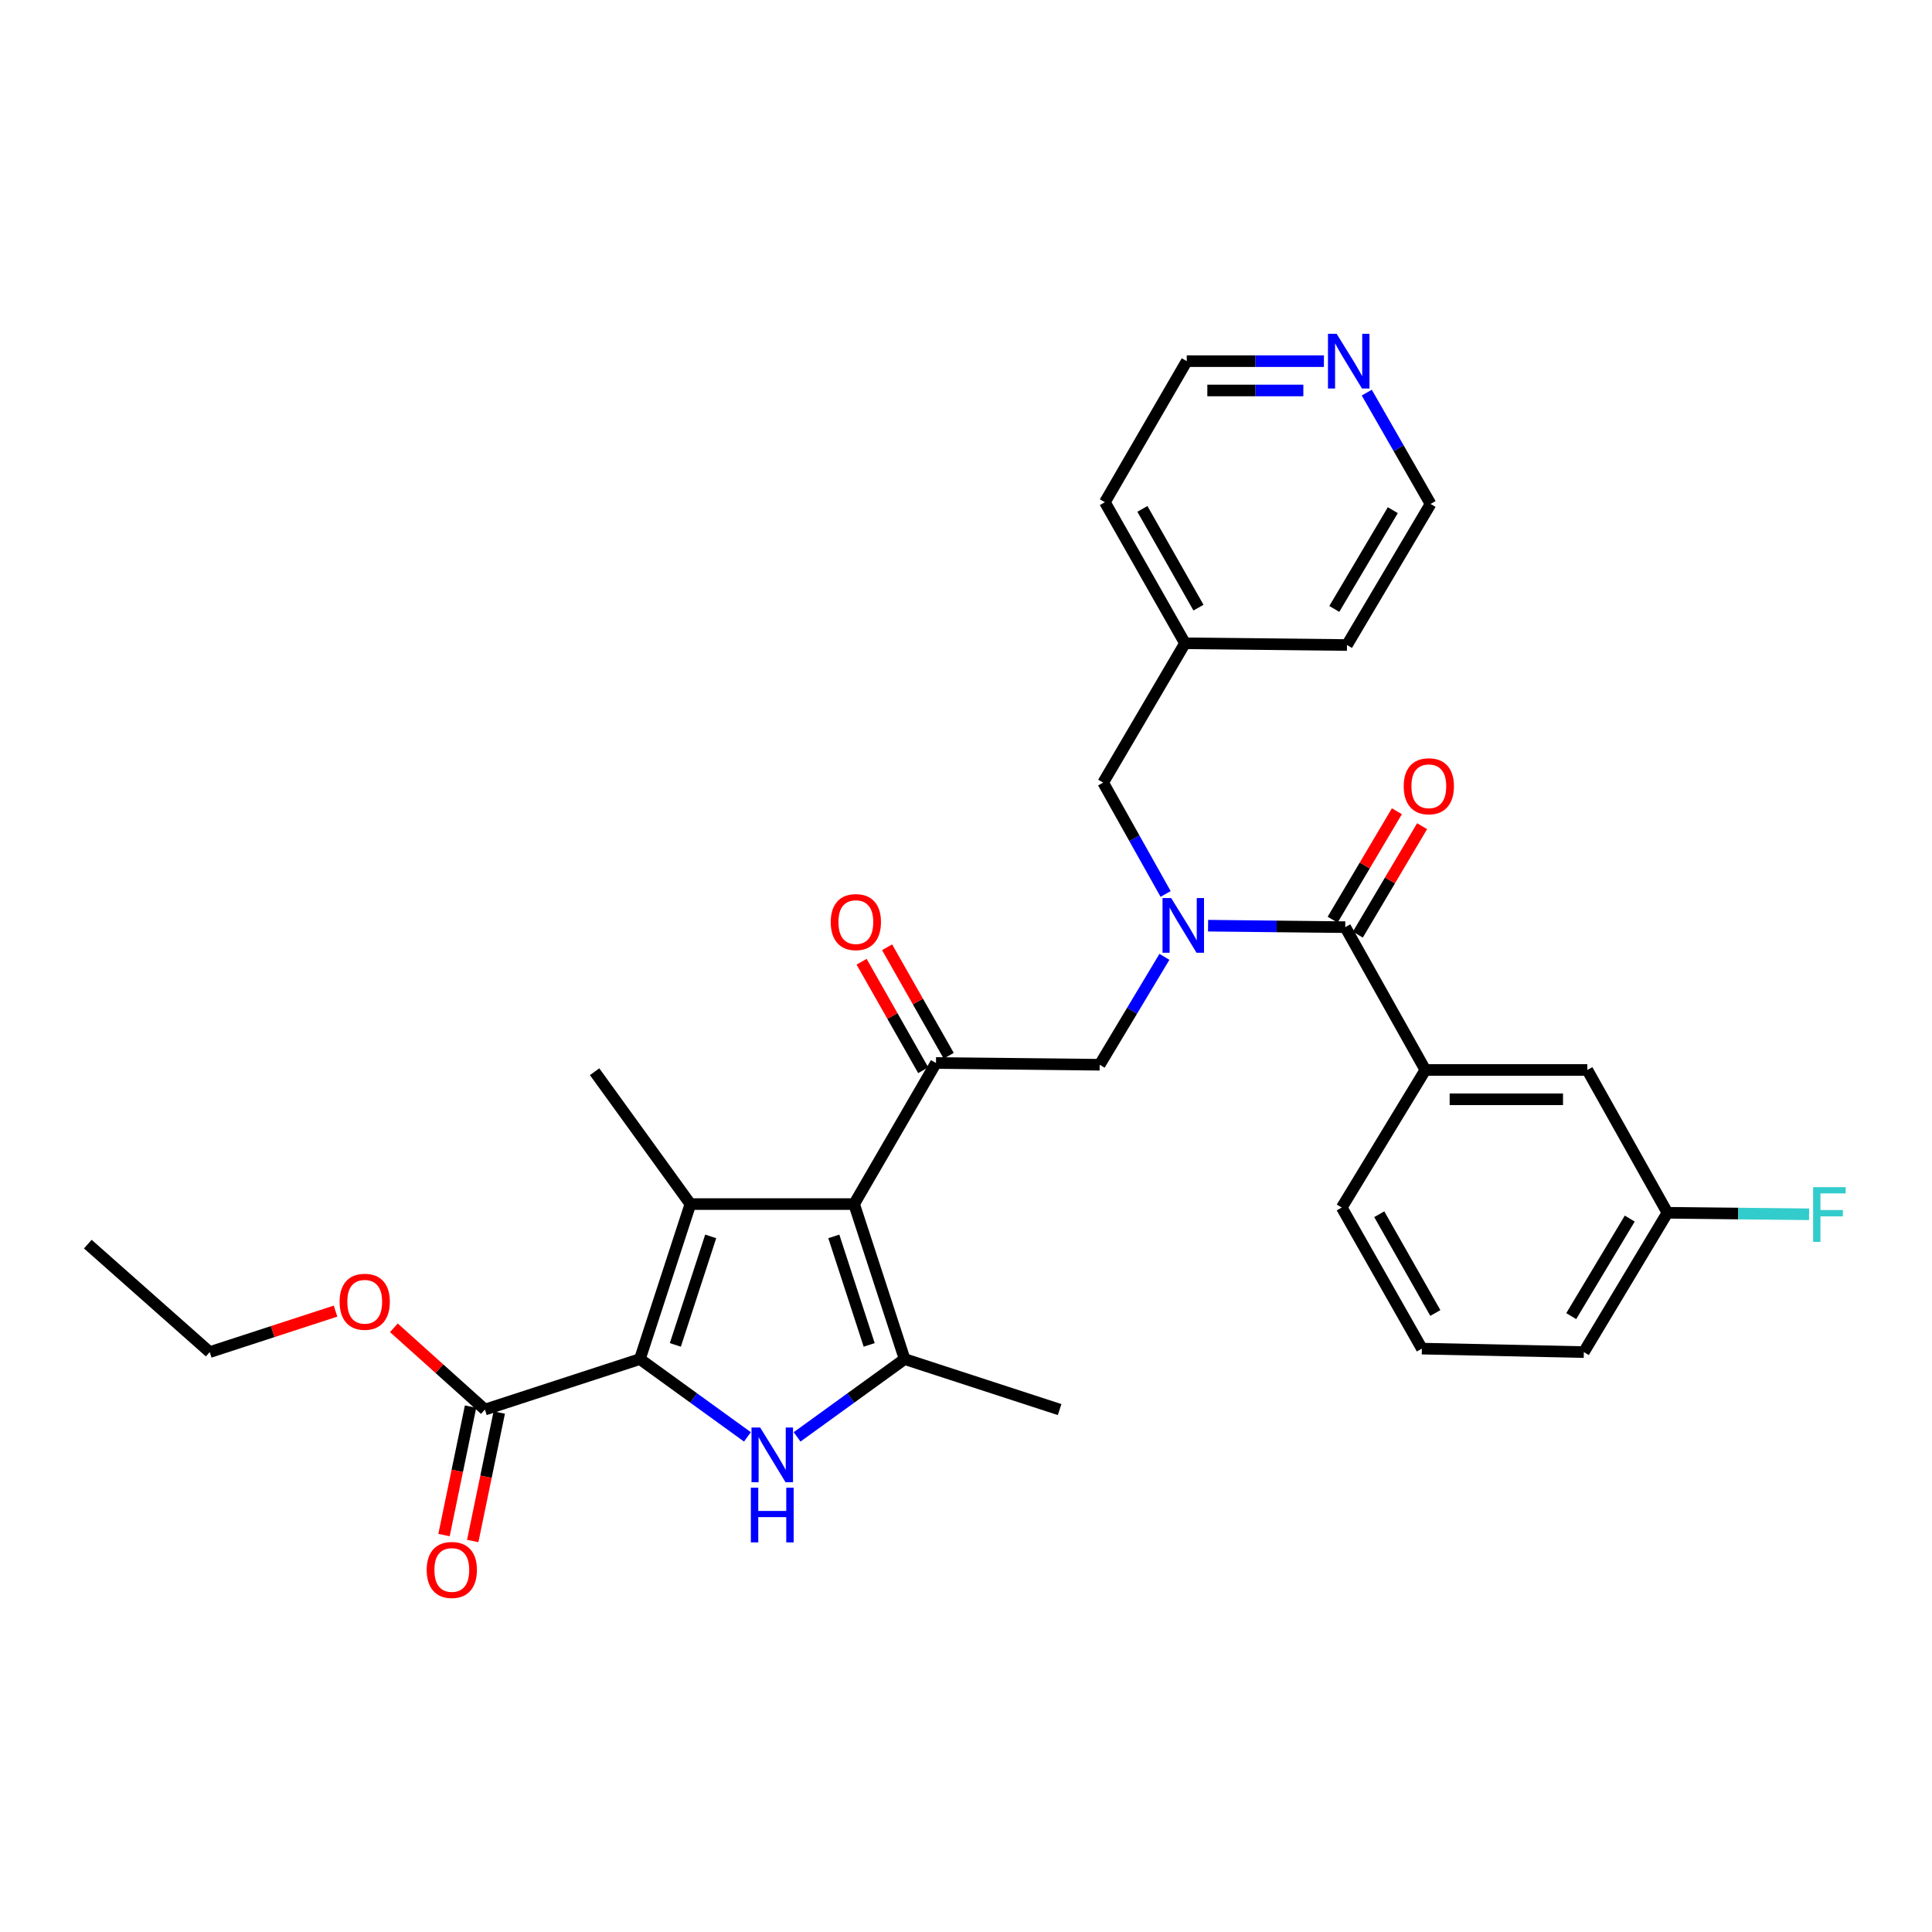 <?xml version='1.0' encoding='iso-8859-1'?>
<svg version='1.1' baseProfile='full'
              xmlns='http://www.w3.org/2000/svg'
                      xmlns:rdkit='http://www.rdkit.org/xml'
                      xmlns:xlink='http://www.w3.org/1999/xlink'
                  xml:space='preserve'
width='1000px' height='1000px' viewBox='0 0 1000 1000'>
<!-- END OF HEADER -->
<rect style='opacity:1.0;fill:#FFFFFF;stroke:none' width='1000' height='1000' x='0' y='0'> </rect>
<path class='bond-0' d='M 602.702,495.255 L 585.947,523.182' style='fill:none;fill-rule:evenodd;stroke:#0000FF;stroke-width:6px;stroke-linecap:butt;stroke-linejoin:miter;stroke-opacity:1' />
<path class='bond-0' d='M 585.947,523.182 L 569.193,551.11' style='fill:none;fill-rule:evenodd;stroke:#000000;stroke-width:6px;stroke-linecap:butt;stroke-linejoin:miter;stroke-opacity:1' />
<path class='bond-1' d='M 625.294,479.13 L 660.793,479.512' style='fill:none;fill-rule:evenodd;stroke:#0000FF;stroke-width:6px;stroke-linecap:butt;stroke-linejoin:miter;stroke-opacity:1' />
<path class='bond-1' d='M 660.793,479.512 L 696.292,479.894' style='fill:none;fill-rule:evenodd;stroke:#000000;stroke-width:6px;stroke-linecap:butt;stroke-linejoin:miter;stroke-opacity:1' />
<path class='bond-2' d='M 603.326,462.714 L 587.161,433.896' style='fill:none;fill-rule:evenodd;stroke:#0000FF;stroke-width:6px;stroke-linecap:butt;stroke-linejoin:miter;stroke-opacity:1' />
<path class='bond-2' d='M 587.161,433.896 L 570.996,405.079' style='fill:none;fill-rule:evenodd;stroke:#000000;stroke-width:6px;stroke-linecap:butt;stroke-linejoin:miter;stroke-opacity:1' />
<path class='bond-3' d='M 737.762,553.816 L 821.596,553.816' style='fill:none;fill-rule:evenodd;stroke:#000000;stroke-width:6px;stroke-linecap:butt;stroke-linejoin:miter;stroke-opacity:1' />
<path class='bond-3' d='M 750.337,568.988 L 809.021,568.988' style='fill:none;fill-rule:evenodd;stroke:#000000;stroke-width:6px;stroke-linecap:butt;stroke-linejoin:miter;stroke-opacity:1' />
<path class='bond-4' d='M 737.762,553.816 L 694.488,625.023' style='fill:none;fill-rule:evenodd;stroke:#000000;stroke-width:6px;stroke-linecap:butt;stroke-linejoin:miter;stroke-opacity:1' />
<path class='bond-5' d='M 737.762,553.816 L 696.292,479.894' style='fill:none;fill-rule:evenodd;stroke:#000000;stroke-width:6px;stroke-linecap:butt;stroke-linejoin:miter;stroke-opacity:1' />
<path class='bond-6' d='M 484.457,550.208 L 442.085,623.228' style='fill:none;fill-rule:evenodd;stroke:#000000;stroke-width:6px;stroke-linecap:butt;stroke-linejoin:miter;stroke-opacity:1' />
<path class='bond-7' d='M 491.053,546.462 L 475.106,518.382' style='fill:none;fill-rule:evenodd;stroke:#000000;stroke-width:6px;stroke-linecap:butt;stroke-linejoin:miter;stroke-opacity:1' />
<path class='bond-7' d='M 475.106,518.382 L 459.158,490.301' style='fill:none;fill-rule:evenodd;stroke:#FF0000;stroke-width:6px;stroke-linecap:butt;stroke-linejoin:miter;stroke-opacity:1' />
<path class='bond-7' d='M 477.86,553.954 L 461.913,525.874' style='fill:none;fill-rule:evenodd;stroke:#000000;stroke-width:6px;stroke-linecap:butt;stroke-linejoin:miter;stroke-opacity:1' />
<path class='bond-7' d='M 461.913,525.874 L 445.965,497.794' style='fill:none;fill-rule:evenodd;stroke:#FF0000;stroke-width:6px;stroke-linecap:butt;stroke-linejoin:miter;stroke-opacity:1' />
<path class='bond-8' d='M 484.457,550.208 L 569.193,551.11' style='fill:none;fill-rule:evenodd;stroke:#000000;stroke-width:6px;stroke-linecap:butt;stroke-linejoin:miter;stroke-opacity:1' />
<path class='bond-9' d='M 702.818,483.761 L 719.449,455.697' style='fill:none;fill-rule:evenodd;stroke:#000000;stroke-width:6px;stroke-linecap:butt;stroke-linejoin:miter;stroke-opacity:1' />
<path class='bond-9' d='M 719.449,455.697 L 736.08,427.632' style='fill:none;fill-rule:evenodd;stroke:#FF0000;stroke-width:6px;stroke-linecap:butt;stroke-linejoin:miter;stroke-opacity:1' />
<path class='bond-9' d='M 689.766,476.027 L 706.397,447.962' style='fill:none;fill-rule:evenodd;stroke:#000000;stroke-width:6px;stroke-linecap:butt;stroke-linejoin:miter;stroke-opacity:1' />
<path class='bond-9' d='M 706.397,447.962 L 723.027,419.897' style='fill:none;fill-rule:evenodd;stroke:#FF0000;stroke-width:6px;stroke-linecap:butt;stroke-linejoin:miter;stroke-opacity:1' />
<path class='bond-10' d='M 821.596,553.816 L 863.058,627.729' style='fill:none;fill-rule:evenodd;stroke:#000000;stroke-width:6px;stroke-linecap:butt;stroke-linejoin:miter;stroke-opacity:1' />
<path class='bond-11' d='M 863.058,627.729 L 899.717,628.123' style='fill:none;fill-rule:evenodd;stroke:#000000;stroke-width:6px;stroke-linecap:butt;stroke-linejoin:miter;stroke-opacity:1' />
<path class='bond-11' d='M 899.717,628.123 L 936.375,628.517' style='fill:none;fill-rule:evenodd;stroke:#33CCCC;stroke-width:6px;stroke-linecap:butt;stroke-linejoin:miter;stroke-opacity:1' />
<path class='bond-12' d='M 863.058,627.729 L 819.792,699.846' style='fill:none;fill-rule:evenodd;stroke:#000000;stroke-width:6px;stroke-linecap:butt;stroke-linejoin:miter;stroke-opacity:1' />
<path class='bond-12' d='M 843.558,630.741 L 813.272,681.223' style='fill:none;fill-rule:evenodd;stroke:#000000;stroke-width:6px;stroke-linecap:butt;stroke-linejoin:miter;stroke-opacity:1' />
<path class='bond-13' d='M 685.26,186.931 L 649.761,186.931' style='fill:none;fill-rule:evenodd;stroke:#0000FF;stroke-width:6px;stroke-linecap:butt;stroke-linejoin:miter;stroke-opacity:1' />
<path class='bond-13' d='M 649.761,186.931 L 614.262,186.931' style='fill:none;fill-rule:evenodd;stroke:#000000;stroke-width:6px;stroke-linecap:butt;stroke-linejoin:miter;stroke-opacity:1' />
<path class='bond-13' d='M 674.61,202.103 L 649.761,202.103' style='fill:none;fill-rule:evenodd;stroke:#0000FF;stroke-width:6px;stroke-linecap:butt;stroke-linejoin:miter;stroke-opacity:1' />
<path class='bond-13' d='M 649.761,202.103 L 624.912,202.103' style='fill:none;fill-rule:evenodd;stroke:#000000;stroke-width:6px;stroke-linecap:butt;stroke-linejoin:miter;stroke-opacity:1' />
<path class='bond-14' d='M 707.432,203.221 L 723.946,232.032' style='fill:none;fill-rule:evenodd;stroke:#0000FF;stroke-width:6px;stroke-linecap:butt;stroke-linejoin:miter;stroke-opacity:1' />
<path class='bond-14' d='M 723.946,232.032 L 740.459,260.844' style='fill:none;fill-rule:evenodd;stroke:#000000;stroke-width:6px;stroke-linecap:butt;stroke-linejoin:miter;stroke-opacity:1' />
<path class='bond-15' d='M 613.36,332.962 L 697.194,333.863' style='fill:none;fill-rule:evenodd;stroke:#000000;stroke-width:6px;stroke-linecap:butt;stroke-linejoin:miter;stroke-opacity:1' />
<path class='bond-16' d='M 613.36,332.962 L 570.996,405.079' style='fill:none;fill-rule:evenodd;stroke:#000000;stroke-width:6px;stroke-linecap:butt;stroke-linejoin:miter;stroke-opacity:1' />
<path class='bond-17' d='M 613.36,332.962 L 571.89,259.942' style='fill:none;fill-rule:evenodd;stroke:#000000;stroke-width:6px;stroke-linecap:butt;stroke-linejoin:miter;stroke-opacity:1' />
<path class='bond-17' d='M 620.332,314.516 L 591.303,263.402' style='fill:none;fill-rule:evenodd;stroke:#000000;stroke-width:6px;stroke-linecap:butt;stroke-linejoin:miter;stroke-opacity:1' />
<path class='bond-18' d='M 412.575,743.73 L 440.403,723.592' style='fill:none;fill-rule:evenodd;stroke:#0000FF;stroke-width:6px;stroke-linecap:butt;stroke-linejoin:miter;stroke-opacity:1' />
<path class='bond-18' d='M 440.403,723.592 L 468.231,703.454' style='fill:none;fill-rule:evenodd;stroke:#000000;stroke-width:6px;stroke-linecap:butt;stroke-linejoin:miter;stroke-opacity:1' />
<path class='bond-19' d='M 386.867,743.73 L 359.039,723.592' style='fill:none;fill-rule:evenodd;stroke:#0000FF;stroke-width:6px;stroke-linecap:butt;stroke-linejoin:miter;stroke-opacity:1' />
<path class='bond-19' d='M 359.039,723.592 L 331.211,703.454' style='fill:none;fill-rule:evenodd;stroke:#000000;stroke-width:6px;stroke-linecap:butt;stroke-linejoin:miter;stroke-opacity:1' />
<path class='bond-20' d='M 468.231,703.454 L 548.457,729.592' style='fill:none;fill-rule:evenodd;stroke:#000000;stroke-width:6px;stroke-linecap:butt;stroke-linejoin:miter;stroke-opacity:1' />
<path class='bond-21' d='M 468.231,703.454 L 442.085,623.228' style='fill:none;fill-rule:evenodd;stroke:#000000;stroke-width:6px;stroke-linecap:butt;stroke-linejoin:miter;stroke-opacity:1' />
<path class='bond-21' d='M 449.884,696.121 L 431.581,639.963' style='fill:none;fill-rule:evenodd;stroke:#000000;stroke-width:6px;stroke-linecap:butt;stroke-linejoin:miter;stroke-opacity:1' />
<path class='bond-22' d='M 442.085,623.228 L 357.349,623.228' style='fill:none;fill-rule:evenodd;stroke:#000000;stroke-width:6px;stroke-linecap:butt;stroke-linejoin:miter;stroke-opacity:1' />
<path class='bond-23' d='M 357.349,623.228 L 307.77,554.717' style='fill:none;fill-rule:evenodd;stroke:#000000;stroke-width:6px;stroke-linecap:butt;stroke-linejoin:miter;stroke-opacity:1' />
<path class='bond-24' d='M 357.349,623.228 L 331.211,703.454' style='fill:none;fill-rule:evenodd;stroke:#000000;stroke-width:6px;stroke-linecap:butt;stroke-linejoin:miter;stroke-opacity:1' />
<path class='bond-24' d='M 367.854,639.961 L 349.557,696.12' style='fill:none;fill-rule:evenodd;stroke:#000000;stroke-width:6px;stroke-linecap:butt;stroke-linejoin:miter;stroke-opacity:1' />
<path class='bond-25' d='M 331.211,703.454 L 250.985,729.592' style='fill:none;fill-rule:evenodd;stroke:#000000;stroke-width:6px;stroke-linecap:butt;stroke-linejoin:miter;stroke-opacity:1' />
<path class='bond-26' d='M 250.985,729.592 L 227.427,708.428' style='fill:none;fill-rule:evenodd;stroke:#000000;stroke-width:6px;stroke-linecap:butt;stroke-linejoin:miter;stroke-opacity:1' />
<path class='bond-26' d='M 227.427,708.428 L 203.87,687.265' style='fill:none;fill-rule:evenodd;stroke:#FF0000;stroke-width:6px;stroke-linecap:butt;stroke-linejoin:miter;stroke-opacity:1' />
<path class='bond-27' d='M 243.556,728.057 L 236.689,761.305' style='fill:none;fill-rule:evenodd;stroke:#000000;stroke-width:6px;stroke-linecap:butt;stroke-linejoin:miter;stroke-opacity:1' />
<path class='bond-27' d='M 236.689,761.305 L 229.823,794.552' style='fill:none;fill-rule:evenodd;stroke:#FF0000;stroke-width:6px;stroke-linecap:butt;stroke-linejoin:miter;stroke-opacity:1' />
<path class='bond-27' d='M 258.414,731.126 L 251.548,764.374' style='fill:none;fill-rule:evenodd;stroke:#000000;stroke-width:6px;stroke-linecap:butt;stroke-linejoin:miter;stroke-opacity:1' />
<path class='bond-27' d='M 251.548,764.374 L 244.681,797.621' style='fill:none;fill-rule:evenodd;stroke:#FF0000;stroke-width:6px;stroke-linecap:butt;stroke-linejoin:miter;stroke-opacity:1' />
<path class='bond-28' d='M 173.67,678.631 L 141.112,689.239' style='fill:none;fill-rule:evenodd;stroke:#FF0000;stroke-width:6px;stroke-linecap:butt;stroke-linejoin:miter;stroke-opacity:1' />
<path class='bond-28' d='M 141.112,689.239 L 108.553,699.846' style='fill:none;fill-rule:evenodd;stroke:#000000;stroke-width:6px;stroke-linecap:butt;stroke-linejoin:miter;stroke-opacity:1' />
<path class='bond-29' d='M 108.553,699.846 L 45.455,643.954' style='fill:none;fill-rule:evenodd;stroke:#000000;stroke-width:6px;stroke-linecap:butt;stroke-linejoin:miter;stroke-opacity:1' />
<path class='bond-30' d='M 614.262,186.931 L 571.89,259.942' style='fill:none;fill-rule:evenodd;stroke:#000000;stroke-width:6px;stroke-linecap:butt;stroke-linejoin:miter;stroke-opacity:1' />
<path class='bond-31' d='M 740.459,260.844 L 697.194,333.863' style='fill:none;fill-rule:evenodd;stroke:#000000;stroke-width:6px;stroke-linecap:butt;stroke-linejoin:miter;stroke-opacity:1' />
<path class='bond-31' d='M 720.917,264.063 L 690.631,315.176' style='fill:none;fill-rule:evenodd;stroke:#000000;stroke-width:6px;stroke-linecap:butt;stroke-linejoin:miter;stroke-opacity:1' />
<path class='bond-32' d='M 694.488,625.023 L 735.958,698.042' style='fill:none;fill-rule:evenodd;stroke:#000000;stroke-width:6px;stroke-linecap:butt;stroke-linejoin:miter;stroke-opacity:1' />
<path class='bond-32' d='M 713.901,628.483 L 742.931,679.597' style='fill:none;fill-rule:evenodd;stroke:#000000;stroke-width:6px;stroke-linecap:butt;stroke-linejoin:miter;stroke-opacity:1' />
<path class='bond-33' d='M 735.958,698.042 L 819.792,699.846' style='fill:none;fill-rule:evenodd;stroke:#000000;stroke-width:6px;stroke-linecap:butt;stroke-linejoin:miter;stroke-opacity:1' />
<path  class='atom-0' d='M 606.198 464.832
L 615.478 479.832
Q 616.398 481.312, 617.878 483.992
Q 619.358 486.672, 619.438 486.832
L 619.438 464.832
L 623.198 464.832
L 623.198 493.152
L 619.318 493.152
L 609.358 476.752
Q 608.198 474.832, 606.958 472.632
Q 605.758 470.432, 605.398 469.752
L 605.398 493.152
L 601.718 493.152
L 601.718 464.832
L 606.198 464.832
' fill='#0000FF'/>
<path  class='atom-3' d='M 429.987 477.268
Q 429.987 470.468, 433.347 466.668
Q 436.707 462.868, 442.987 462.868
Q 449.267 462.868, 452.627 466.668
Q 455.987 470.468, 455.987 477.268
Q 455.987 484.148, 452.587 488.068
Q 449.187 491.948, 442.987 491.948
Q 436.747 491.948, 433.347 488.068
Q 429.987 484.188, 429.987 477.268
M 442.987 488.748
Q 447.307 488.748, 449.627 485.868
Q 451.987 482.948, 451.987 477.268
Q 451.987 471.708, 449.627 468.908
Q 447.307 466.068, 442.987 466.068
Q 438.667 466.068, 436.307 468.868
Q 433.987 471.668, 433.987 477.268
Q 433.987 482.988, 436.307 485.868
Q 438.667 488.748, 442.987 488.748
' fill='#FF0000'/>
<path  class='atom-6' d='M 726.557 406.963
Q 726.557 400.163, 729.917 396.363
Q 733.277 392.563, 739.557 392.563
Q 745.837 392.563, 749.197 396.363
Q 752.557 400.163, 752.557 406.963
Q 752.557 413.843, 749.157 417.763
Q 745.757 421.643, 739.557 421.643
Q 733.317 421.643, 729.917 417.763
Q 726.557 413.883, 726.557 406.963
M 739.557 418.443
Q 743.877 418.443, 746.197 415.563
Q 748.557 412.643, 748.557 406.963
Q 748.557 401.403, 746.197 398.603
Q 743.877 395.763, 739.557 395.763
Q 735.237 395.763, 732.877 398.563
Q 730.557 401.363, 730.557 406.963
Q 730.557 412.683, 732.877 415.563
Q 735.237 418.443, 739.557 418.443
' fill='#FF0000'/>
<path  class='atom-9' d='M 691.836 172.771
L 701.116 187.771
Q 702.036 189.251, 703.516 191.931
Q 704.996 194.611, 705.076 194.771
L 705.076 172.771
L 708.836 172.771
L 708.836 201.091
L 704.956 201.091
L 694.996 184.691
Q 693.836 182.771, 692.596 180.571
Q 691.396 178.371, 691.036 177.691
L 691.036 201.091
L 687.356 201.091
L 687.356 172.771
L 691.836 172.771
' fill='#0000FF'/>
<path  class='atom-11' d='M 393.461 738.873
L 402.741 753.873
Q 403.661 755.353, 405.141 758.033
Q 406.621 760.713, 406.701 760.873
L 406.701 738.873
L 410.461 738.873
L 410.461 767.193
L 406.581 767.193
L 396.621 750.793
Q 395.461 748.873, 394.221 746.673
Q 393.021 744.473, 392.661 743.793
L 392.661 767.193
L 388.981 767.193
L 388.981 738.873
L 393.461 738.873
' fill='#0000FF'/>
<path  class='atom-11' d='M 388.641 770.025
L 392.481 770.025
L 392.481 782.065
L 406.961 782.065
L 406.961 770.025
L 410.801 770.025
L 410.801 798.345
L 406.961 798.345
L 406.961 785.265
L 392.481 785.265
L 392.481 798.345
L 388.641 798.345
L 388.641 770.025
' fill='#0000FF'/>
<path  class='atom-17' d='M 175.78 673.788
Q 175.78 666.988, 179.14 663.188
Q 182.5 659.388, 188.78 659.388
Q 195.06 659.388, 198.42 663.188
Q 201.78 666.988, 201.78 673.788
Q 201.78 680.668, 198.38 684.588
Q 194.98 688.468, 188.78 688.468
Q 182.54 688.468, 179.14 684.588
Q 175.78 680.708, 175.78 673.788
M 188.78 685.268
Q 193.1 685.268, 195.42 682.388
Q 197.78 679.468, 197.78 673.788
Q 197.78 668.228, 195.42 665.428
Q 193.1 662.588, 188.78 662.588
Q 184.46 662.588, 182.1 665.388
Q 179.78 668.188, 179.78 673.788
Q 179.78 679.508, 182.1 682.388
Q 184.46 685.268, 188.78 685.268
' fill='#FF0000'/>
<path  class='atom-18' d='M 220.857 812.604
Q 220.857 805.804, 224.217 802.004
Q 227.577 798.204, 233.857 798.204
Q 240.137 798.204, 243.497 802.004
Q 246.857 805.804, 246.857 812.604
Q 246.857 819.484, 243.457 823.404
Q 240.057 827.284, 233.857 827.284
Q 227.617 827.284, 224.217 823.404
Q 220.857 819.524, 220.857 812.604
M 233.857 824.084
Q 238.177 824.084, 240.497 821.204
Q 242.857 818.284, 242.857 812.604
Q 242.857 807.044, 240.497 804.244
Q 238.177 801.404, 233.857 801.404
Q 229.537 801.404, 227.177 804.204
Q 224.857 807.004, 224.857 812.604
Q 224.857 818.324, 227.177 821.204
Q 229.537 824.084, 233.857 824.084
' fill='#FF0000'/>
<path  class='atom-28' d='M 938.471 614.47
L 955.311 614.47
L 955.311 617.71
L 942.271 617.71
L 942.271 626.31
L 953.871 626.31
L 953.871 629.59
L 942.271 629.59
L 942.271 642.79
L 938.471 642.79
L 938.471 614.47
' fill='#33CCCC'/>
</svg>
